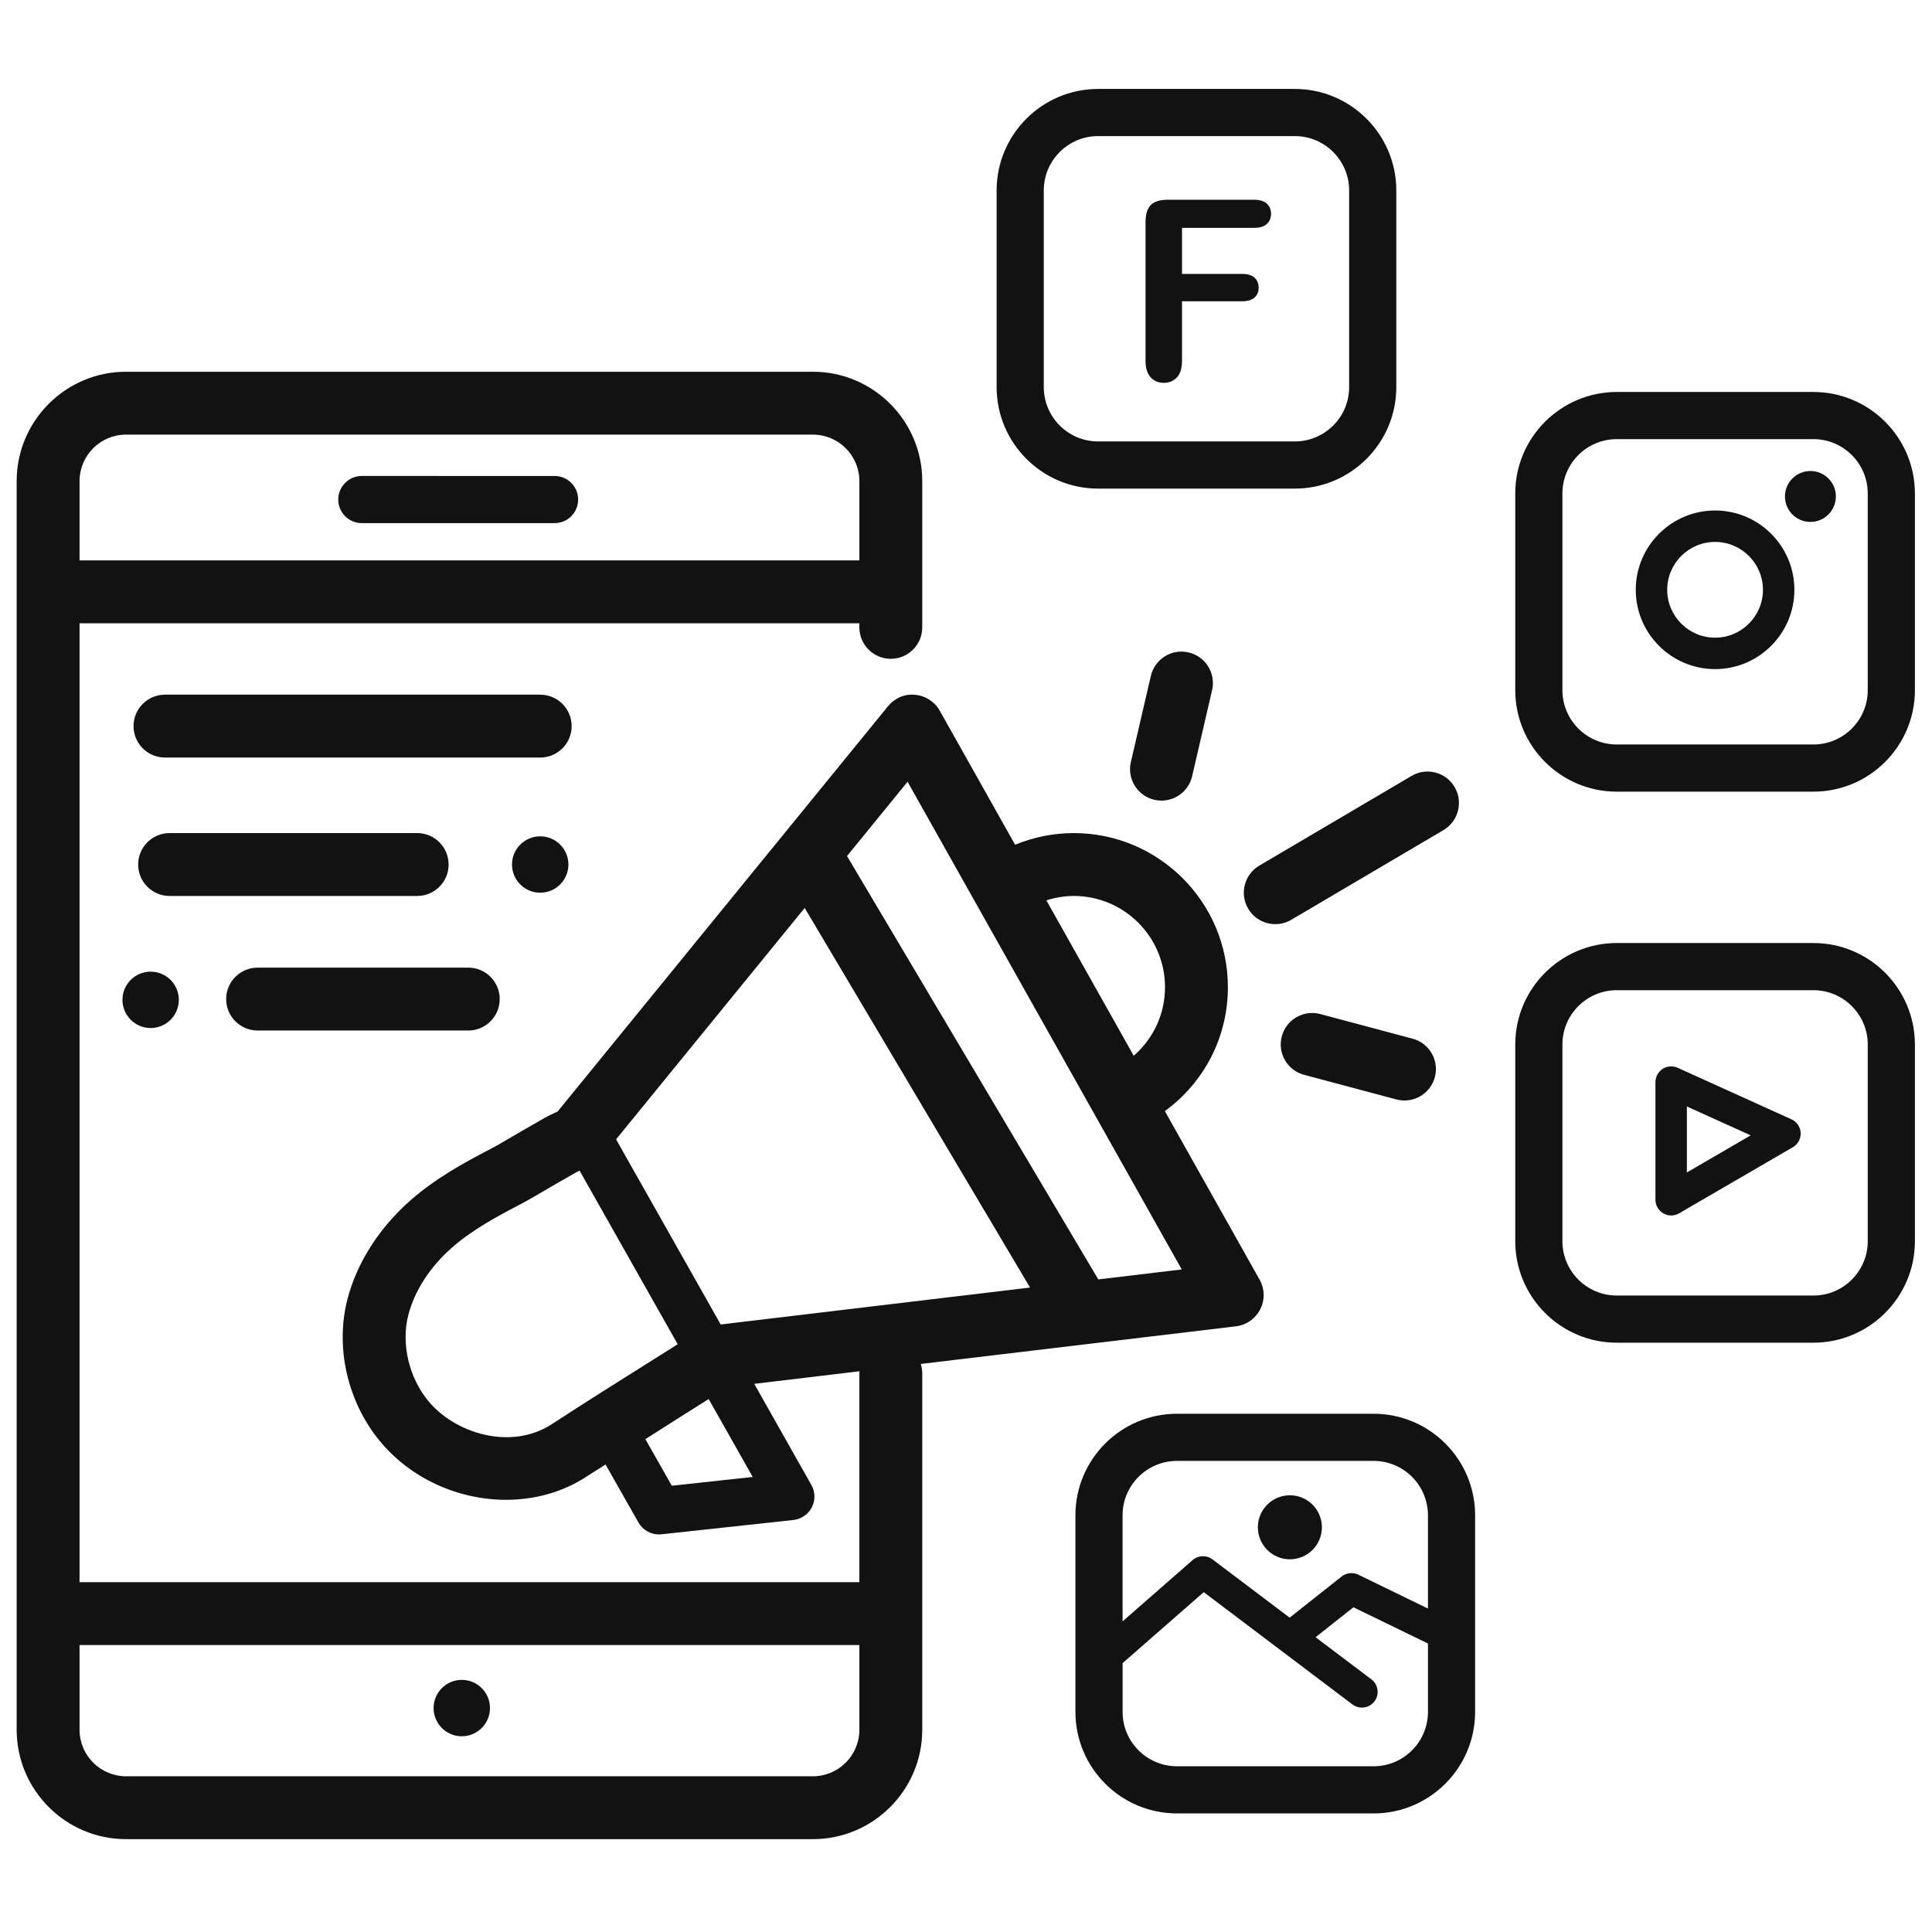 <?xml version="1.0" encoding="utf-8"?>
<!-- Generator: Adobe Illustrator 15.1.0, SVG Export Plug-In . SVG Version: 6.00 Build 0)  -->
<!DOCTYPE svg PUBLIC "-//W3C//DTD SVG 1.1//EN" "http://www.w3.org/Graphics/SVG/1.1/DTD/svg11.dtd">
<svg version="1.1" id="Layer_1" xmlns="http://www.w3.org/2000/svg" xmlns:xlink="http://www.w3.org/1999/xlink" x="0px" y="0px"
	 width="200px" height="200px" viewBox="0 0 200 200" enable-background="new 0 0 200 200" xml:space="preserve">
<g>
	<path fill="#010101" d="M690.9,422.46h-12.513c-3.56,0-6.456,2.896-6.456,6.456v12.513c0,3.56,2.896,6.456,6.456,6.456H690.9
		c3.56,0,6.456-2.896,6.456-6.456v-12.513C697.356,425.356,694.46,422.46,690.9,422.46z M694.356,441.429
		c0,1.905-1.551,3.456-3.456,3.456h-12.513c-1.905,0-3.456-1.551-3.456-3.456v-12.513c0-1.905,1.551-3.456,3.456-3.456H690.9
		c1.905,0,3.456,1.551,3.456,3.456V441.429z"/>
	<path fill="#010101" d="M598.558,395.748h12.261c0.828,0,1.5-0.672,1.5-1.5s-0.672-1.5-1.5-1.5h-12.261c-0.828,0-1.5,0.672-1.5,1.5
		S597.729,395.748,598.558,395.748z"/>
	<circle fill="#010101" cx="604.916" cy="471.128" r="1.793"/>
	<circle fill="#010101" cx="609.905" cy="417.465" r="1.793"/>
	<circle fill="#010101" cx="585.123" cy="426.074" r="1.793"/>
	<path fill="#010101" d="M604.079,417.466c0-1.104-0.896-2-2-2h-15.75c-1.104,0-2,0.896-2,2s0.896,2,2,2h15.75
		C603.184,419.466,604.079,418.57,604.079,417.466z"/>
	<path fill="#010101" d="M591.927,428.025h13.402c1.104,0,2-0.896,2-2s-0.896-2-2-2h-13.402c-1.104,0-2,0.896-2,2
		S590.822,428.025,591.927,428.025z"/>
	<path fill="#010101" d="M609.905,406.661h-23.87c-1.104,0-2,0.896-2,2s0.896,2,2,2h23.87c1.104,0,2-0.896,2-2
		S611.01,406.661,609.905,406.661z"/>
	<path fill="#010101" d="M654.164,446.843c0.663-0.08,1.243-0.485,1.546-1.081s0.288-1.303-0.04-1.886l-6.027-10.723
		c2.518-1.843,4.01-4.724,4.01-7.886c0-5.404-4.397-9.802-9.802-9.802c-1.287,0-2.557,0.255-3.735,0.74l-4.793-8.525
		c-0.324-0.576-0.912-0.955-1.571-1.012c-0.67-0.069-1.305,0.217-1.722,0.729l-21.011,25.775c-0.09,0.049-0.19,0.091-0.282,0.135
		c-0.201,0.094-0.389,0.185-0.536,0.27l-1.243,0.713c-0.274,0.156-0.546,0.316-0.817,0.477c-0.485,0.286-0.969,0.573-1.47,0.833
		c-1.581,0.822-3.402,1.816-4.998,3.213c-2.006,1.755-3.439,4.003-4.035,6.331c-0.777,3.037,0.003,6.472,2.037,8.963
		c2,2.45,5.059,3.773,8.063,3.773c1.799,0,3.578-0.475,5.098-1.466c0.406-0.265,0.819-0.519,1.228-0.781l2.094,3.689
		c0.269,0.473,0.769,0.76,1.305,0.76c0.054,0,0.107-0.003,0.162-0.009l8.391-0.91c0.501-0.055,0.942-0.357,1.173-0.807
		c0.229-0.448,0.219-0.983-0.029-1.423l-3.635-6.432l6.698-0.801c-0.002,0.038-0.011,0.074-0.011,0.112v13.305h-49.608v-61h49.608
		v0.261c0,1.104,0.896,2,2,2s2-0.896,2-2v-9.305c0-3.836-3.12-6.956-6.956-6.956h-43.695c-3.836,0-6.957,3.12-6.957,6.956v79.435
		c0,3.836,3.121,6.957,6.957,6.957h43.695c3.836,0,6.956-3.121,6.956-6.957v-22.695c0-0.202-0.039-0.394-0.095-0.577
		L654.164,446.843z M583.558,390.118h43.695c1.63,0,2.956,1.326,2.956,2.956v5.044h-49.608v-5.044
		C580.601,391.444,581.927,390.118,583.558,390.118z M627.253,475.466h-43.695c-1.631,0-2.957-1.326-2.957-2.957v-5.391h49.608
		v5.391C630.209,474.14,628.883,475.466,627.253,475.466z M643.851,419.466c3.199,0,5.802,2.603,5.802,5.802
		c0,1.704-0.734,3.271-1.991,4.362l-5.557-9.885C642.667,419.567,643.254,419.466,643.851,419.466z M633.274,412.2l17.441,31.025
		l-5.307,0.634l-15.987-26.933L633.274,412.2z M610.649,453.063c-2.602,1.696-6.173,0.601-7.877-1.486
		c-1.228-1.503-1.722-3.64-1.261-5.441c0.397-1.553,1.39-3.084,2.794-4.313c1.262-1.104,2.835-1.96,4.209-2.675
		c0.563-0.292,1.11-0.613,1.658-0.937c0.255-0.15,0.511-0.302,0.767-0.448l1.258-0.72c0.06-0.034,0.135-0.067,0.213-0.104
		l6.241,11.042c-0.56,0.353-1.118,0.706-1.679,1.059C614.856,450.37,612.74,451.699,610.649,453.063z M618.278,456.984l-1.683-2.964
		c0.837-0.528,1.667-1.066,2.505-1.593c0.508-0.319,1.015-0.639,1.521-0.958l2.802,4.957L618.278,456.984z M614.731,434.949
		l11.999-14.721l14.336,24.148l-19.679,2.35L614.731,434.949z"/>
	<path fill="#010101" d="M648.75,405.47l-1.271,5.479c-0.25,1.076,0.42,2.15,1.496,2.4c0.152,0.035,0.304,0.052,0.454,0.052
		c0.909,0,1.731-0.624,1.946-1.548l1.271-5.479c0.25-1.076-0.42-2.15-1.496-2.4C650.076,403.724,649,404.393,648.75,405.47z"/>
	<path fill="#010101" d="M654.942,420.274c0.373,0.633,1.04,0.984,1.726,0.984c0.345,0,0.694-0.089,1.014-0.276l9.685-5.706
		c0.951-0.562,1.269-1.787,0.708-2.739c-0.561-0.951-1.784-1.27-2.739-0.707l-9.685,5.705
		C654.699,418.097,654.382,419.322,654.942,420.274z"/>
	<path fill="#010101" d="M659.529,426.979c-1.071-0.285-2.164,0.351-2.448,1.417c-0.284,1.067,0.35,2.163,1.417,2.448l5.87,1.565
		c0.173,0.046,0.347,0.068,0.517,0.068c0.884,0,1.693-0.591,1.932-1.485c0.284-1.067-0.35-2.163-1.417-2.448L659.529,426.979z"/>
	<path fill="#010101" d="M649.576,386.824c0.339,0,0.616-0.116,0.832-0.348s0.324-0.587,0.324-1.066v-3.773h3.82
		c0.349,0,0.612-0.078,0.789-0.234s0.266-0.367,0.266-0.633s-0.087-0.478-0.262-0.637s-0.438-0.238-0.793-0.238h-3.82v-2.93h4.57
		c0.37,0,0.645-0.082,0.824-0.246s0.27-0.382,0.27-0.652c0-0.266-0.09-0.48-0.27-0.645s-0.454-0.246-0.824-0.246h-5.469
		c-0.328,0-0.598,0.048-0.809,0.145s-0.366,0.25-0.465,0.461s-0.148,0.483-0.148,0.816v8.813c0,0.474,0.108,0.828,0.324,1.063
		S649.232,386.824,649.576,386.824z"/>
	<path fill="#010101" d="M645.396,393.553h12.512c3.561,0,6.457-2.896,6.457-6.457v-12.512c0-3.561-2.896-6.457-6.457-6.457h-12.512
		c-3.561,0-6.457,2.896-6.457,6.457v12.512C638.939,390.656,641.836,393.553,645.396,393.553z M641.939,374.584
		c0-1.906,1.551-3.457,3.457-3.457h12.512c1.906,0,3.457,1.551,3.457,3.457v12.512c0,1.906-1.551,3.457-3.457,3.457h-12.512
		c-1.906,0-3.457-1.551-3.457-3.457V374.584z"/>
	<path fill="#010101" d="M662.922,452.405H650.41c-3.561,0-6.457,2.896-6.457,6.456v12.513c0,3.56,2.896,6.456,6.457,6.456h12.512
		c3.561,0,6.457-2.896,6.457-6.456v-12.513C669.379,455.302,666.482,452.405,662.922,452.405z M650.41,455.405h12.512
		c1.906,0,3.457,1.551,3.457,3.456v5.936l-4.433-2.154c-0.347-0.167-0.757-0.123-1.058,0.115l-3.308,2.617l-4.91-3.707
		c-0.378-0.285-0.904-0.268-1.261,0.045l-4.457,3.899v-6.751C646.953,456.956,648.504,455.405,650.41,455.405z M662.922,474.83
		H650.41c-1.906,0-3.457-1.551-3.457-3.456v-3.104l5.162-4.516l9.46,7.144c0.181,0.137,0.392,0.202,0.602,0.202
		c0.303,0,0.603-0.137,0.799-0.397c0.333-0.44,0.245-1.067-0.195-1.4l-3.551-2.682l2.407-1.904l4.742,2.306v4.353
		C666.379,473.279,664.828,474.83,662.922,474.83z"/>
	<path fill="#010101" d="M690.9,387.405h-12.513c-3.56,0-6.456,2.896-6.456,6.456v12.513c0,3.56,2.896,6.456,6.456,6.456H690.9
		c3.56,0,6.456-2.896,6.456-6.456v-12.513C697.356,390.302,694.46,387.405,690.9,387.405z M694.356,406.374
		c0,1.905-1.551,3.456-3.456,3.456h-12.513c-1.905,0-3.456-1.551-3.456-3.456v-12.513c0-1.905,1.551-3.456,3.456-3.456H690.9
		c1.905,0,3.456,1.551,3.456,3.456V406.374z"/>
	<path fill="#010101" d="M684.645,394.944c-2.782,0-5.046,2.263-5.046,5.045s2.264,5.046,5.046,5.046s5.045-2.264,5.045-5.046
		S687.427,394.944,684.645,394.944z M684.645,403.035c-1.68,0-3.046-1.366-3.046-3.046c0-1.679,1.366-3.045,3.046-3.045
		c1.679,0,3.045,1.366,3.045,3.045C687.689,401.669,686.323,403.035,684.645,403.035z"/>
	<circle fill="#010101" cx="690.709" cy="394.052" r="1.62"/>
	<path fill="#010101" d="M689.502,433.674l-7.239-3.277c-0.308-0.14-0.669-0.113-0.954,0.07c-0.285,0.185-0.458,0.501-0.458,0.841
		v7.484c0,0.357,0.191,0.688,0.501,0.867c0.154,0.089,0.327,0.133,0.499,0.133c0.174,0,0.348-0.045,0.503-0.136l7.239-4.207
		c0.323-0.188,0.515-0.541,0.496-0.915C690.069,434.16,689.844,433.828,689.502,433.674z M682.851,437.055v-4.196l4.059,1.837
		L682.851,437.055z"/>
	<circle fill="#010101" cx="657.596" cy="459.628" r="2.037"/>
</g>
<g>
	<path fill="#121212" d="M187.725,97.622h-20.361c-5.792,0-10.506,4.713-10.506,10.506v20.361c0,5.793,4.714,10.506,10.506,10.506
		h20.361c5.793,0,10.506-4.713,10.506-10.506v-20.361C198.23,102.335,193.518,97.622,187.725,97.622z M193.349,128.489
		c0,3.101-2.523,5.624-5.624,5.624h-20.361c-3.101,0-5.624-2.523-5.624-5.624v-20.361c0-3.101,2.523-5.624,5.624-5.624h20.361
		c3.101,0,5.624,2.523,5.624,5.624V128.489z"/>
	<path fill="#121212" d="M37.457,54.154h19.952c1.348,0,2.441-1.094,2.441-2.441c0-1.348-1.093-2.441-2.441-2.441H37.457
		c-1.348,0-2.441,1.094-2.441,2.441C35.016,53.06,36.109,54.154,37.457,54.154z"/>
	<circle fill="#121212" cx="47.804" cy="176.819" r="2.919"/>
	<circle fill="#121212" cx="55.922" cy="89.494" r="2.919"/>
	<circle fill="#121212" cx="15.594" cy="103.503" r="2.918"/>
	<path fill="#121212" d="M46.441,89.495c0-1.797-1.457-3.254-3.254-3.254h-25.63c-1.797,0-3.254,1.457-3.254,3.254
		s1.457,3.255,3.254,3.255h25.63C44.984,92.75,46.441,91.292,46.441,89.495z"/>
	<path fill="#121212" d="M26.666,106.678h21.81c1.797,0,3.255-1.457,3.255-3.254c0-1.798-1.458-3.255-3.255-3.255h-21.81
		c-1.797,0-3.254,1.457-3.254,3.255C23.412,105.221,24.869,106.678,26.666,106.678z"/>
	<path fill="#121212" d="M55.922,71.912H17.079c-1.797,0-3.255,1.458-3.255,3.255s1.458,3.254,3.255,3.254h38.843
		c1.797,0,3.255-1.457,3.255-3.254S57.72,71.912,55.922,71.912z"/>
	<path fill="#121212" d="M127.944,137.3c1.079-0.131,2.023-0.79,2.516-1.76c0.493-0.969,0.469-2.119-0.065-3.068l-9.808-17.449
		c4.097-2.998,6.524-7.687,6.524-12.832c0-8.794-7.155-15.95-15.95-15.95c-2.095,0-4.16,0.415-6.078,1.205l-7.8-13.874
		c-0.527-0.938-1.484-1.554-2.557-1.646c-1.09-0.113-2.124,0.353-2.802,1.185l-34.191,41.944c-0.146,0.079-0.31,0.147-0.459,0.219
		c-0.328,0.153-0.632,0.301-0.873,0.439l-2.023,1.16c-0.446,0.254-0.888,0.515-1.33,0.775c-0.79,0.465-1.577,0.933-2.392,1.355
		c-2.573,1.338-5.537,2.955-8.133,5.229c-3.264,2.855-5.597,6.514-6.566,10.302c-1.265,4.942,0.005,10.531,3.315,14.586
		c3.254,3.986,8.232,6.14,13.12,6.14c2.927,0,5.823-0.771,8.295-2.385c0.661-0.431,1.333-0.844,1.998-1.271l3.407,6.004
		c0.437,0.769,1.25,1.236,2.123,1.236c0.087,0,0.175-0.005,0.264-0.015l13.654-1.48c0.815-0.089,1.534-0.582,1.909-1.313
		c0.374-0.729,0.356-1.6-0.048-2.314l-5.915-10.467l10.9-1.303c-0.003,0.062-0.018,0.12-0.018,0.183v21.65H8.235V64.52h80.727v0.424
		c0,1.797,1.458,3.255,3.255,3.255s3.254-1.458,3.254-3.255V49.803c0-6.242-5.077-11.32-11.319-11.32H13.047
		c-6.242,0-11.321,5.078-11.321,11.32v129.263c0,6.242,5.079,11.321,11.321,11.321h71.105c6.242,0,11.319-5.079,11.319-11.321
		v-36.932c0-0.329-0.063-0.641-0.154-0.939L127.944,137.3z M13.047,44.992h71.105c2.652,0,4.81,2.158,4.81,4.811v8.208H8.235v-8.208
		C8.235,47.15,10.394,44.992,13.047,44.992z M84.152,183.878H13.047c-2.654,0-4.812-2.158-4.812-4.813v-8.771h80.727v8.771
		C88.962,181.72,86.805,183.878,84.152,183.878z M111.161,92.75c5.206,0,9.441,4.235,9.441,9.441c0,2.773-1.195,5.322-3.24,7.099
		l-9.042-16.085C109.235,92.915,110.19,92.75,111.161,92.75z M93.951,80.926l28.382,50.487l-8.636,1.031L87.682,88.618
		L93.951,80.926z M57.133,147.423c-4.233,2.76-10.045,0.977-12.818-2.419c-1.998-2.446-2.802-5.923-2.052-8.854
		c0.647-2.527,2.261-5.019,4.546-7.019c2.053-1.797,4.614-3.189,6.85-4.353c0.917-0.475,1.807-0.998,2.698-1.523
		c0.415-0.245,0.831-0.491,1.248-0.729l2.047-1.172c0.097-0.055,0.219-0.109,0.346-0.168l10.156,17.969
		c-0.911,0.573-1.819,1.148-2.731,1.723C63.979,143.039,60.536,145.202,57.133,147.423z M69.548,153.803l-2.738-4.823
		c1.362-0.859,2.713-1.735,4.076-2.592c0.827-0.52,1.651-1.039,2.476-1.559l4.559,8.066L69.548,153.803z M63.776,117.945
		L83.302,93.99l23.329,39.297l-32.023,3.823L63.776,117.945z"/>
	<path fill="#121212" d="M119.134,69.974l-2.068,8.915c-0.407,1.751,0.683,3.5,2.435,3.906c0.247,0.057,0.494,0.084,0.738,0.084
		c1.479,0,2.818-1.015,3.168-2.519l2.068-8.915c0.407-1.751-0.683-3.5-2.435-3.906C121.292,67.132,119.541,68.221,119.134,69.974z"
		/>
	<path fill="#121212" d="M129.211,94.065c0.607,1.03,1.692,1.602,2.808,1.602c0.562,0,1.13-0.145,1.65-0.45l15.759-9.286
		c1.548-0.914,2.064-2.908,1.152-4.458c-0.912-1.548-2.903-2.066-4.457-1.15l-15.76,9.284
		C128.815,90.521,128.299,92.516,129.211,94.065z"/>
	<path fill="#121212" d="M136.675,104.975c-1.743-0.464-3.521,0.57-3.983,2.306c-0.463,1.737,0.568,3.521,2.306,3.984l9.553,2.547
		c0.281,0.075,0.563,0.111,0.84,0.111c1.438,0,2.756-0.961,3.144-2.417c0.463-1.736-0.568-3.52-2.306-3.983L136.675,104.975z"/>
	<path fill="#121212" d="M120.479,39.632c0.552,0,1.003-0.189,1.354-0.565c0.352-0.377,0.528-0.955,0.528-1.735V31.19h6.217
		c0.567,0,0.996-0.127,1.284-0.381c0.287-0.254,0.432-0.598,0.432-1.03s-0.142-0.777-0.426-1.036
		c-0.284-0.259-0.714-0.388-1.29-0.388h-6.217v-4.768h7.437c0.603,0,1.049-0.133,1.342-0.4c0.292-0.267,0.438-0.622,0.438-1.062
		c0-0.433-0.146-0.782-0.438-1.049c-0.293-0.267-0.739-0.4-1.342-0.4h-8.898c-0.534,0-0.973,0.078-1.316,0.235
		c-0.343,0.157-0.596,0.407-0.756,0.75c-0.161,0.343-0.242,0.787-0.242,1.329v14.341c0,0.771,0.177,1.347,0.528,1.729
		C119.463,39.441,119.919,39.632,120.479,39.632z"/>
	<path fill="#121212" d="M113.677,50.581h20.36c5.794,0,10.508-4.713,10.508-10.507v-20.36c0-5.794-4.714-10.507-10.508-10.507
		h-20.36c-5.794,0-10.507,4.713-10.507,10.507v20.36C103.17,45.868,107.883,50.581,113.677,50.581z M108.052,19.713
		c0-3.102,2.523-5.625,5.625-5.625h20.36c3.103,0,5.626,2.523,5.626,5.625v20.36c0,3.102-2.523,5.625-5.626,5.625h-20.36
		c-3.102,0-5.625-2.523-5.625-5.625V19.713z"/>
	<path fill="#121212" d="M142.196,146.352h-20.36c-5.794,0-10.508,4.713-10.508,10.506v20.361c0,5.793,4.714,10.506,10.508,10.506
		h20.36c5.794,0,10.507-4.713,10.507-10.506v-20.361C152.703,151.064,147.99,146.352,142.196,146.352z M121.836,151.233h20.36
		c3.102,0,5.625,2.523,5.625,5.624v9.658l-7.213-3.505c-0.564-0.272-1.231-0.2-1.721,0.188l-5.383,4.259l-7.99-6.032
		c-0.615-0.465-1.472-0.436-2.052,0.072l-7.253,6.346v-10.985C116.21,153.757,118.733,151.233,121.836,151.233z M142.196,182.843
		h-20.36c-3.103,0-5.626-2.523-5.626-5.624v-5.052l8.4-7.348l15.395,11.624c0.294,0.223,0.637,0.329,0.979,0.329
		c0.492,0,0.98-0.223,1.3-0.646c0.542-0.717,0.399-1.737-0.317-2.279l-5.778-4.363l3.917-3.1l7.717,3.752v7.083
		C147.821,180.319,145.298,182.843,142.196,182.843z"/>
	<path fill="#121212" d="M187.725,40.578h-20.361c-5.792,0-10.506,4.713-10.506,10.506v20.362c0,5.792,4.714,10.506,10.506,10.506
		h20.361c5.793,0,10.506-4.713,10.506-10.506V51.083C198.23,45.291,193.518,40.578,187.725,40.578z M193.349,71.445
		c0,3.1-2.523,5.624-5.624,5.624h-20.361c-3.101,0-5.624-2.524-5.624-5.624V51.083c0-3.101,2.523-5.624,5.624-5.624h20.361
		c3.101,0,5.624,2.523,5.624,5.624V71.445z"/>
	<path fill="#121212" d="M177.545,52.846c-4.527,0-8.211,3.682-8.211,8.209s3.684,8.211,8.211,8.211s8.21-3.684,8.21-8.211
		S182.072,52.846,177.545,52.846z M177.545,66.012c-2.733,0-4.956-2.223-4.956-4.957c0-2.731,2.223-4.955,4.956-4.955
		c2.731,0,4.955,2.224,4.955,4.955C182.5,63.789,180.276,66.012,177.545,66.012z"/>
	<circle fill="#121212" cx="187.414" cy="51.394" r="2.636"/>
	<path fill="#121212" d="M185.449,115.87l-11.78-5.333c-0.501-0.228-1.089-0.185-1.553,0.114c-0.464,0.3-0.745,0.815-0.745,1.368
		v12.179c0,0.582,0.312,1.121,0.815,1.411c0.251,0.145,0.532,0.217,0.812,0.217c0.283,0,0.566-0.073,0.818-0.221l11.781-6.847
		c0.525-0.305,0.837-0.88,0.807-1.489C186.373,116.661,186.006,116.121,185.449,115.87z M174.626,121.371v-6.828l6.604,2.989
		L174.626,121.371z"/>
	<circle fill="#121212" cx="133.528" cy="158.105" r="3.314"/>
</g>
</svg>
